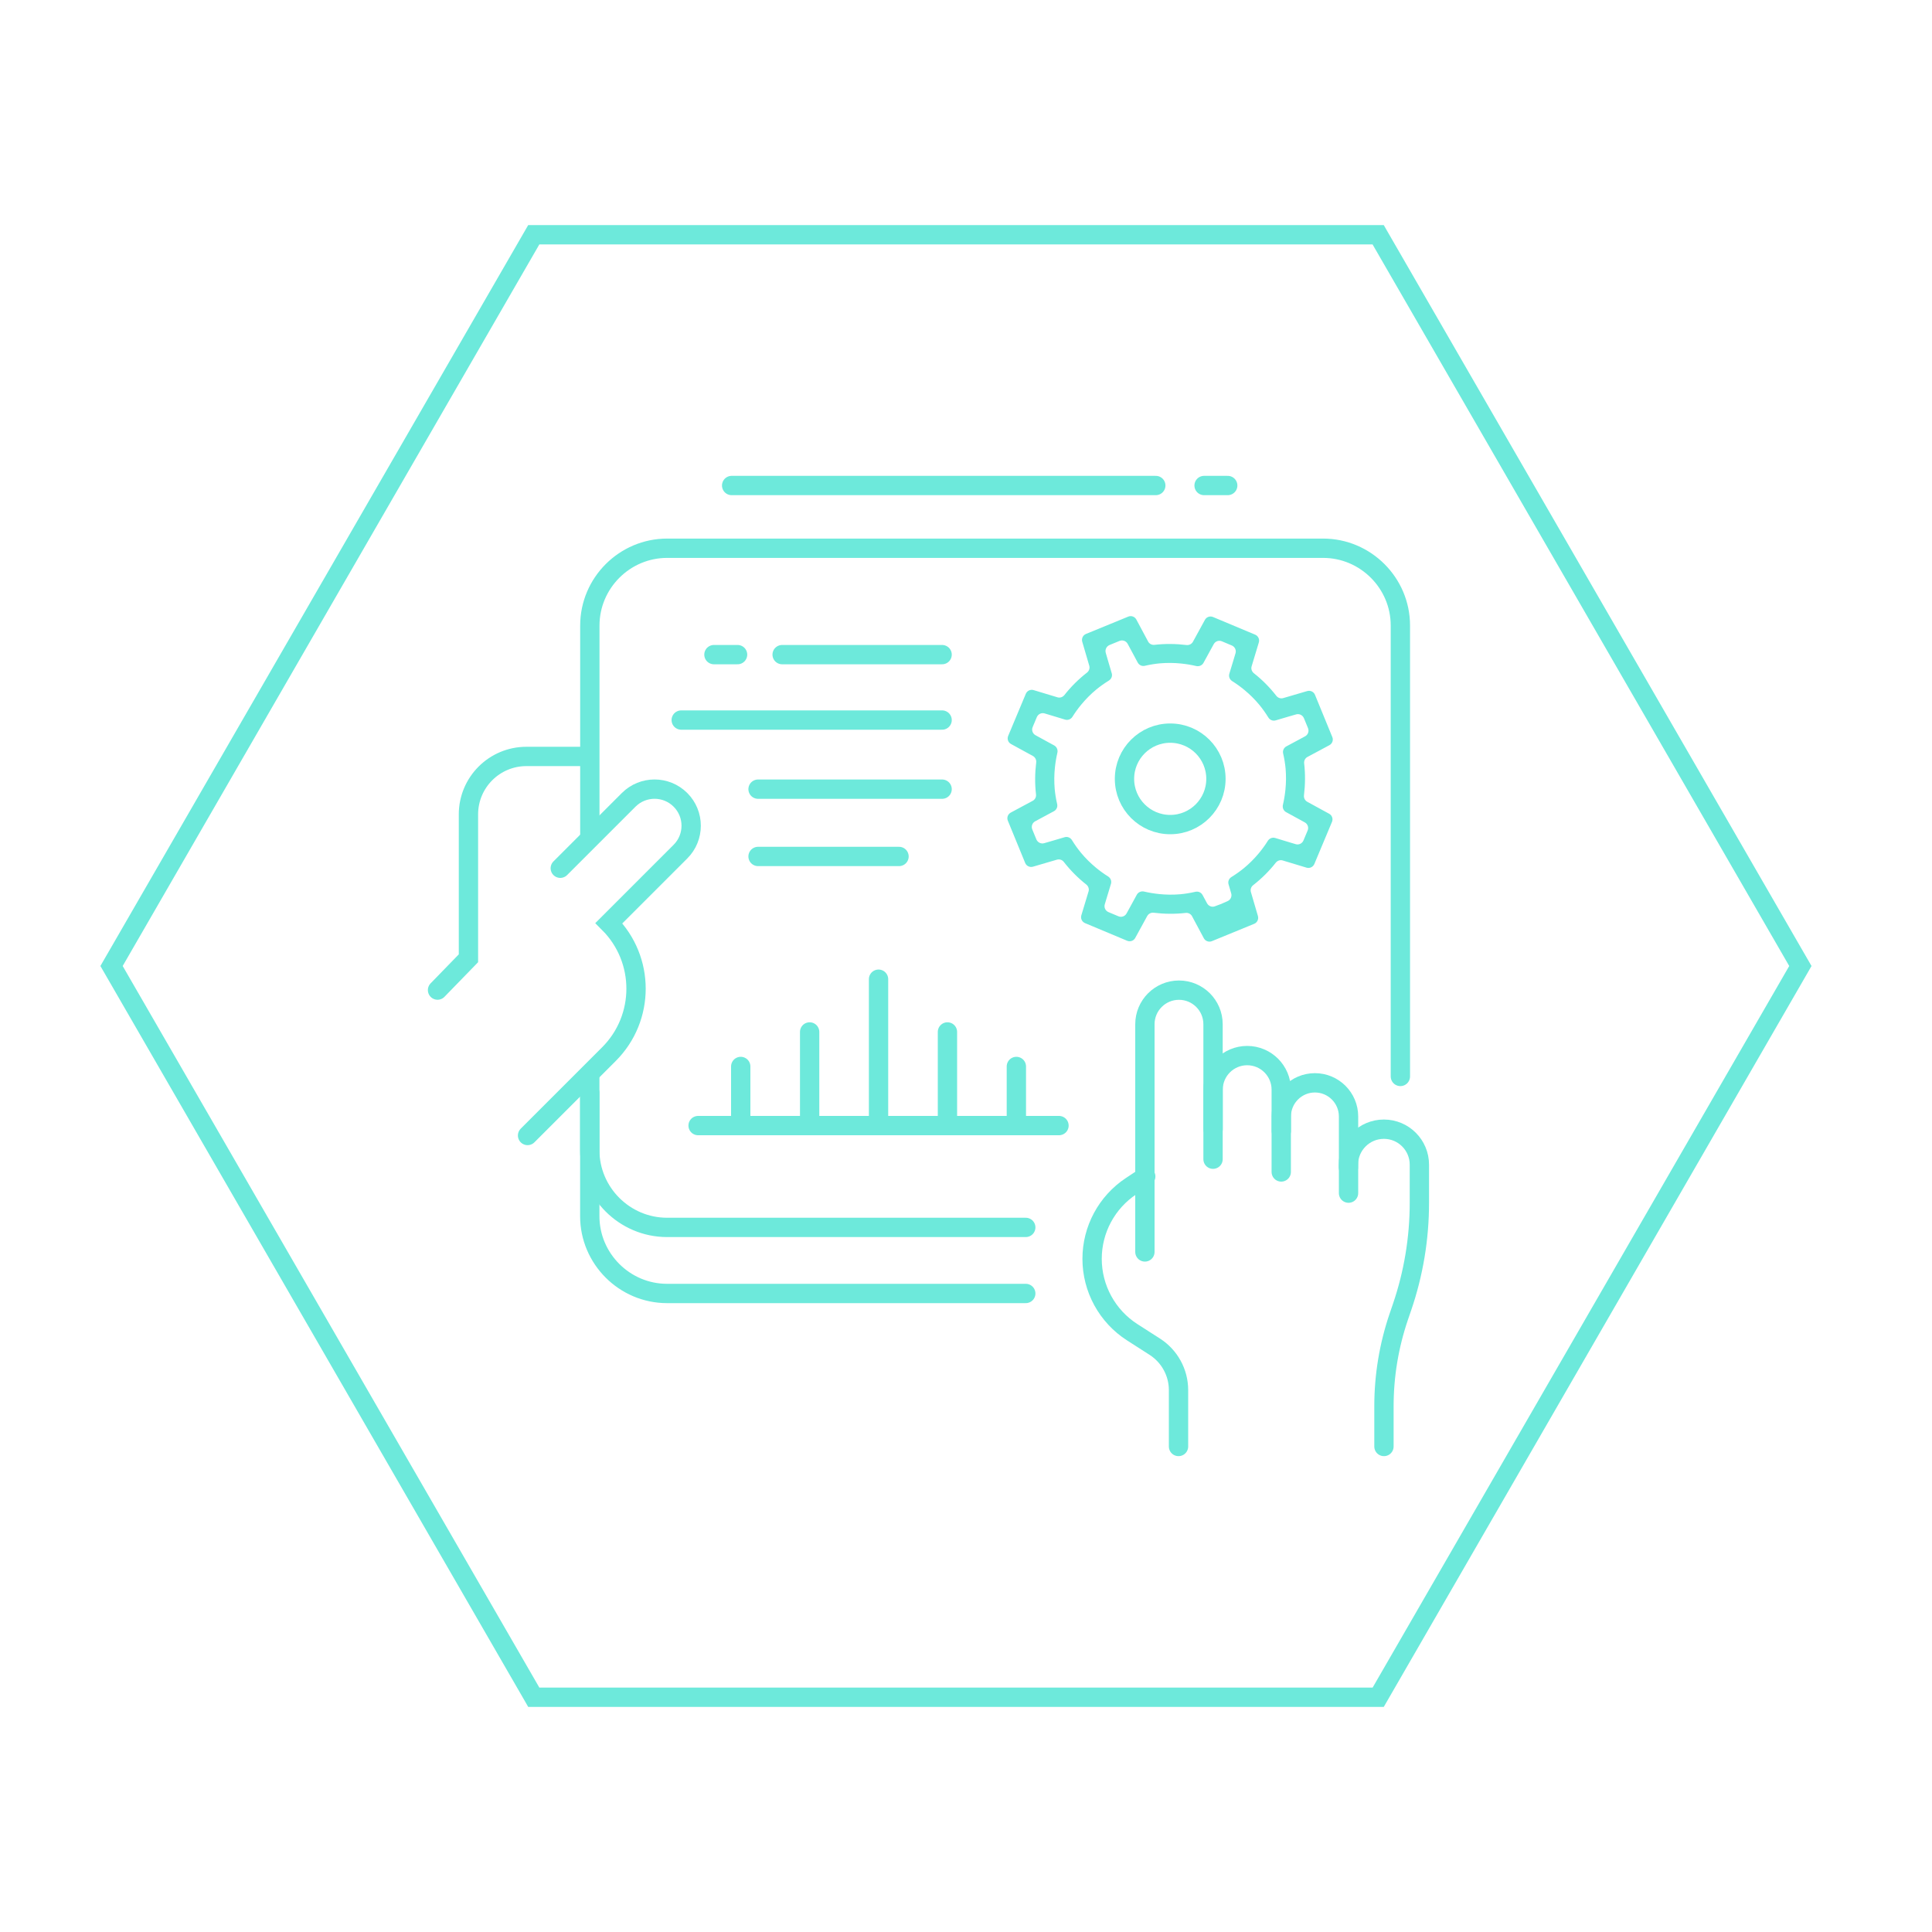 <?xml version="1.0" encoding="UTF-8"?> <!-- Generator: Adobe Illustrator 25.2.1, SVG Export Plug-In . SVG Version: 6.00 Build 0) --> <svg xmlns="http://www.w3.org/2000/svg" xmlns:xlink="http://www.w3.org/1999/xlink" id="Слой_1" x="0px" y="0px" viewBox="0 0 300 300" style="enable-background:new 0 0 300 300;" xml:space="preserve"> <style type="text/css"> .st0{fill:#6DE9DB;} .st1{fill:none;stroke:#6DE9DB;stroke-width:3;stroke-miterlimit:10;} .st2{fill:none;stroke:#6DE9DB;stroke-width:3;stroke-linecap:round;stroke-miterlimit:10;} </style> <g> <path class="st0" d="M214.87,265.05H82.02l-0.43-0.75L15.59,150L82.02,34.95h132.85l0.43,0.75L281.29,150l-0.43,0.75L214.87,265.05 z M83.75,262.05h129.39L277.83,150L213.13,37.95H83.75L19.05,150L83.75,262.05z"></path> </g> <rect x="-181.1" y="46.02" class="st1" width="100.41" height="127.15"></rect> <path class="st1" d="M-196.01,61.37c0-8.48,6.87-15.35,15.35-15.35"></path> <line class="st1" x1="-196.01" y1="61.37" x2="-196.01" y2="188.52"></line> <path class="st1" d="M-80.69,173.18c0,0-9.65,15.56,0,30.69h-99.97c-8.48,0-15.35-6.87-15.35-15.35c0-8.48,6.87-15.35,15.35-15.35"></path> <line class="st2" x1="-125.85" y1="181.95" x2="-84.87" y2="181.95"></line> <line class="st2" x1="-176.28" y1="192.91" x2="-84.87" y2="192.91"></line> <path class="st2" d="M-155.82,81.81l-3.81,3.81l2.55,3.93c0.83,1.28,1.92,2.37,3.19,3.2l4.84,3.18l21.53,21.53l-1.2,1.2 c-1.17,1.17-1.17,3.07,0,4.24l19.76,19.76c1.17,1.17,3.07,1.17,4.24,0l5.22-5.22c1.17-1.17,1.17-3.07,0-4.24l-19.76-19.76 c-1.17-1.17-3.07-1.17-4.24,0l-0.7,0.7l-21.32-21.32l-2.91-4.72c-0.78-1.27-1.81-2.36-3.03-3.22L-155.82,81.81z"></path> <path class="st2" d="M-132.31,106.02l8.05-8.05c0,0-3.6-9.53,1.91-15.04c5.51-5.51,13.13-4.09,13.13-4.09l-7.98,7.98l-0.07,3.88 l2.47,2.47"></path> <path class="st2" d="M-127.54,110.8l8.05-8.05c0,0,9.53,3.6,15.04-1.91c5.51-5.51,4.09-13.13,4.09-13.13l-7.98,7.98l-3.88,0.07 l-2.47-2.47"></path> <path class="st2" d="M-131.07,114.27l-8.05,8.05c0,0,3.6,9.53-1.91,15.04c-5.51,5.51-13.13,4.09-13.13,4.09l7.98-7.98l0.07-3.88 l-2.47-2.47"></path> <path class="st2" d="M-135.84,109.49l-8.05,8.05c0,0-9.53-3.6-15.04,1.91s-4.09,13.13-4.09,13.13l7.98-7.98l3.88-0.07l2.47,2.47"></path> <g> <g> <path class="st0" d="M-288.69,136.15h-103.41V6h103.41V136.15z M-389.09,133.15h97.41V9h-97.41V133.15z"></path> </g> <g> <path class="st0" d="M-404,22.85h-3C-407,13.56-399.44,6-390.16,6v3C-397.79,9-404,15.21-404,22.85z"></path> </g> <g> <rect x="-407" y="22.85" class="st0" width="3" height="127.15"></rect> </g> <g> <path class="st0" d="M-287.45,166.85h-102.7c-9.29,0-16.85-7.56-16.85-16.85s7.56-16.85,16.85-16.85v3 c-7.63,0-13.85,6.21-13.85,13.85s6.21,13.85,13.85,13.85h97.37c-7.79-14.96,0.93-29.35,1.32-29.98l2.55,1.58l-1.27-0.79l1.28,0.79 c-0.09,0.15-9.02,14.96-0.01,29.1L-287.45,166.85z"></path> </g> <g> <path class="st0" d="M-294.36,144.92h-40.98c-0.83,0-1.5-0.67-1.5-1.5s0.67-1.5,1.5-1.5h40.98c0.83,0,1.5,0.67,1.5,1.5 S-293.54,144.92-294.36,144.92z"></path> </g> <g> <path class="st0" d="M-294.36,155.88h-91.41c-0.83,0-1.5-0.67-1.5-1.5s0.67-1.5,1.5-1.5h91.41c0.83,0,1.5,0.67,1.5,1.5 S-293.54,155.88-294.36,155.88z"></path> </g> <g> <path class="st0" d="M-316.33,106.51c-1.2,0-2.33-0.47-3.18-1.32l-19.76-19.76c-0.85-0.85-1.32-1.98-1.32-3.18 s0.47-2.33,1.32-3.18l0.14-0.14l-20.36-20.36l-4.71-3.09c-1.46-0.96-2.68-2.18-3.63-3.64l-3.21-4.95l5.56-5.56l5.4,3.81 c1.39,0.98,2.55,2.21,3.44,3.65l2.82,4.57l20.15,20.15c0.79-0.63,1.77-0.98,2.8-0.98c1.2,0,2.33,0.47,3.18,1.32l19.76,19.76 c1.75,1.75,1.75,4.61,0,6.36l-5.22,5.22C-313.99,106.04-315.12,106.51-316.33,106.51z M-367.21,47.3l1.89,2.91 c0.72,1.11,1.65,2.04,2.76,2.77l5.08,3.37l22.59,22.59l-2.26,2.26c-0.28,0.28-0.44,0.66-0.44,1.06c0,0.4,0.16,0.78,0.44,1.06 l19.76,19.76c0.57,0.57,1.56,0.57,2.12,0l5.22-5.22c0.58-0.58,0.58-1.54,0-2.12l-19.76-19.76c-0.57-0.57-1.55-0.57-2.12,0 l-1.76,1.76l-22.59-22.65l-2.91-4.72c-0.68-1.1-1.56-2.03-2.61-2.78l-3.34-2.35L-367.21,47.3z"></path> </g> <g> <path class="st0" d="M-341.81,68.99c-0.38,0-0.77-0.15-1.06-0.44c-0.59-0.59-0.59-1.54,0-2.12l7.4-7.4 c-0.81-2.71-2.55-10.58,2.56-15.69c5.99-5.99,14.12-4.57,14.46-4.51l2.8,0.52l-9.57,9.56l-0.05,2.64l2.02,2.02 c0.59,0.59,0.59,1.54,0,2.12c-0.59,0.59-1.54,0.59-2.12,0l-2.92-2.92l0.09-5.12l5.95-5.95c-2.44,0.2-5.81,1.02-8.55,3.76 c-4.77,4.77-1.6,13.36-1.56,13.44l0.34,0.91l-8.73,8.73C-341.04,68.85-341.42,68.99-341.81,68.99z"></path> </g> <g> <path class="st0" d="M-337.04,73.78c-0.38,0-0.77-0.15-1.06-0.44c-0.59-0.59-0.59-1.54,0-2.12l8.73-8.73l0.91,0.34 c0.08,0.03,8.7,3.18,13.44-1.56c2.76-2.76,3.58-6.13,3.77-8.56l-5.96,5.96l-5.12,0.09l-2.92-2.92c-0.59-0.59-0.59-1.54,0-2.12 c0.59-0.59,1.54-0.59,2.12,0l2.02,2.02l2.64-0.05l9.57-9.56l0.52,2.8c0.06,0.34,1.49,8.47-4.51,14.46 c-5.11,5.11-12.98,3.37-15.69,2.56l-7.4,7.4C-336.27,73.63-336.66,73.78-337.04,73.78z"></path> </g> <g> <path class="st0" d="M-361.37,104.59c-1.46,0-2.43-0.17-2.55-0.19l-2.8-0.52l9.56-9.57l0.05-2.64l-2.02-2.02 c-0.59-0.59-0.59-1.54,0-2.12s1.54-0.59,2.12,0l2.92,2.92l-0.09,5.13l-5.95,5.95c2.44-0.2,5.81-1.02,8.55-3.76 c4.74-4.74,1.59-13.36,1.56-13.45l-0.34-0.9l8.73-8.73c0.59-0.59,1.54-0.59,2.12,0s0.59,1.54,0,2.12l-7.4,7.4 c0.81,2.71,2.55,10.58-2.56,15.69C-353.46,103.9-358.42,104.59-361.37,104.59z"></path> </g> <g> <path class="st0" d="M-373.46,97.12l-0.52-2.8c-0.06-0.34-1.49-8.47,4.51-14.46c5.11-5.11,12.98-3.37,15.69-2.56l7.4-7.39 c0.59-0.59,1.54-0.59,2.12,0c0.59,0.59,0.59,1.54,0,2.12l-8.73,8.73l-0.91-0.34c-0.08-0.03-8.7-3.18-13.44,1.56 c-2.74,2.74-3.56,6.11-3.76,8.55l5.95-5.95l5.12-0.09l2.92,2.92c0.59,0.59,0.59,1.54,0,2.12s-1.54,0.59-2.12,0l-2.02-2.02 l-2.64,0.05L-373.46,97.12z"></path> </g> </g> <g> <path class="st0" d="M-306.25,299.3h-54.02c-5.39,0-9.78-4.39-9.78-9.78c0-5.39,4.39-9.78,9.78-9.78h54.02 c5.39,0,9.78,4.39,9.78,9.78C-296.47,294.91-300.86,299.3-306.25,299.3z M-360.28,282.74c-3.74,0-6.78,3.04-6.78,6.78 c0,3.74,3.04,6.78,6.78,6.78h54.02c3.74,0,6.78-3.04,6.78-6.78c0-3.74-3.04-6.78-6.78-6.78H-360.28z"></path> </g> <g> <path class="st0" d="M-356.74,282.17c-0.67-0.84-16.46-20.66-16.99-30.6c-0.16-3.03,0.62-5.06,2.33-6.03 c2.98-1.69,7.34,0.96,8.22,1.53c0.45,0.21,0.94,0.44,1.46,0.69c4.36,2.11,10.33,5,16.17,0.3c7.61-6.1,11.1-5.53,11.73-5.36 l-0.82,2.89c0.01,0-0.01,0-0.05,0c-0.39,0-3.15,0.12-8.99,4.81c-7.33,5.88-14.86,2.24-19.36,0.06c-0.53-0.26-1.03-0.5-1.5-0.71 l-0.22-0.12c-1.44-0.96-4.08-2.1-5.18-1.48c-0.61,0.35-0.91,1.54-0.81,3.26c0.48,8.99,16.17,28.68,16.33,28.88L-356.74,282.17z"></path> </g> <g> <path class="st0" d="M-312.45,282.17l-2.34-1.88c0.16-0.2,15.85-19.9,16.33-28.88c0.09-1.73-0.21-2.92-0.81-3.26 c-1.1-0.62-3.74,0.52-5.18,1.48l-0.22,0.12c-0.46,0.21-0.96,0.45-1.5,0.71c-4.5,2.18-12.03,5.82-19.36-0.06 c-6.39-5.13-9.1-4.79-9.12-4.79l-0.73-2.91c0.63-0.17,4.12-0.75,11.73,5.36c5.85,4.69,11.81,1.81,16.17-0.3 c0.52-0.25,1-0.48,1.46-0.69c0.88-0.57,5.24-3.22,8.22-1.53c1.71,0.97,2.49,3,2.33,6.03 C-295.99,261.52-311.78,281.33-312.45,282.17z"></path> </g> <g> <path class="st0" d="M-344.33,282.74c-0.83,0-1.5-0.67-1.5-1.5V266.5c0-0.83,0.67-1.5,1.5-1.5s1.5,0.67,1.5,1.5v14.73 C-342.83,282.06-343.5,282.74-344.33,282.74z"></path> </g> <g> <path class="st0" d="M-323.02,282.74c-0.83,0-1.5-0.67-1.5-1.5V266.5c0-0.83,0.67-1.5,1.5-1.5s1.5,0.67,1.5,1.5v14.73 C-321.52,282.06-322.19,282.74-323.02,282.74z"></path> </g> <g> <path class="st0" d="M-372.25,310.88c-0.29,0-0.59-0.09-0.85-0.27c-0.68-0.47-0.85-1.41-0.38-2.09c3.68-5.31,9.19-12.1,9.24-12.17 c0.52-0.64,1.47-0.74,2.11-0.22c0.64,0.52,0.74,1.47,0.22,2.11c-0.05,0.07-5.49,6.77-9.1,11.99 C-371.31,310.65-371.77,310.88-372.25,310.88z"></path> </g> <g> <path class="st0" d="M-336.38,397.75c-17.91,0-31.92-5.42-40.53-15.7c-8.65-10.32-12.12-24.26-10.06-40.31 c1.55-12.04,5.58-20.91,5.75-21.28c0.35-0.75,1.24-1.08,1.99-0.74c0.75,0.35,1.08,1.24,0.74,1.99 c-0.16,0.35-15.73,35.01,3.88,58.41c19.6,23.39,62.11,11.64,62.53,11.52c0.8-0.23,1.63,0.23,1.85,1.03 c0.23,0.8-0.23,1.63-1.03,1.85c-0.45,0.13-11.26,3.16-24.78,3.22C-336.15,397.75-336.26,397.75-336.38,397.75z"></path> </g> <g> <path class="st0" d="M-333.27,381.18c-0.83,0-1.5-0.67-1.5-1.5v-69.32c0-0.83,0.67-1.5,1.5-1.5s1.5,0.67,1.5,1.5v69.32 C-331.77,380.51-332.44,381.18-333.27,381.18z"></path> </g> <g> <path class="st0" d="M-335.15,376.38c-6.07,0-10.82-1.71-14.13-5.09c-4.77-4.88-4.69-11.41-4.68-11.69 c0.02-0.83,0.71-1.45,1.53-1.47c0.83,0.02,1.48,0.7,1.47,1.53l0,0c0,0.06-0.04,5.59,3.85,9.55c2.72,2.77,6.75,4.17,11.96,4.17 c5.63,0,10.82-1.86,13.88-4.97c2.17-2.2,3.23-4.97,3.18-8.23c-0.15-8.44-8.39-12.77-16.49-13.31 c-12.66-0.85-19.88-6.87-19.33-16.12c0.57-9.6,10.19-15.54,18.77-15.54c8.47,0,18.97,4.26,20.69,16.25 c0.12,0.82-0.45,1.58-1.27,1.7c-0.82,0.11-1.58-0.45-1.7-1.27c-0.94-6.61-6.09-13.68-17.72-13.68c-7.22,0-15.3,4.86-15.77,12.71 c-0.21,3.55,0.97,11.91,16.53,12.95c9.47,0.63,19.11,5.9,19.29,16.25c0.07,4.03-1.32,7.62-4.04,10.38 C-322.74,374.19-328.73,376.38-335.15,376.38z"></path> </g> <g> <path class="st0" d="M-240.17,397.75h-55.88c-4.69,0-8.5-3.81-8.5-8.5v-73.58c0-4.69,3.81-8.5,8.5-8.5h55.88 c4.69,0,8.5,3.81,8.5,8.5v73.58C-231.67,393.94-235.48,397.75-240.17,397.75z M-296.05,310.17c-3.03,0-5.5,2.47-5.5,5.5v73.58 c0,3.03,2.47,5.5,5.5,5.5h55.88c3.03,0,5.5-2.47,5.5-5.5v-73.58c0-3.03-2.47-5.5-5.5-5.5H-296.05z"></path> </g> <g> <path class="st0" d="M-250.44,340.1h-35.34c-3.03,0-5.5-2.47-5.5-5.5v-8.23c0-3.03,2.47-5.5,5.5-5.5h35.34c3.03,0,5.5,2.47,5.5,5.5 v8.23C-244.94,337.63-247.41,340.1-250.44,340.1z M-285.78,323.87c-1.38,0-2.5,1.12-2.5,2.5v8.23c0,1.38,1.12,2.5,2.5,2.5h35.34 c1.38,0,2.5-1.12,2.5-2.5v-8.23c0-1.38-1.12-2.5-2.5-2.5H-285.78z"></path> </g> <g> <g> <path class="st0" d="M-282.3,352.67h-9.46c-0.83,0-1.5-0.67-1.5-1.5s0.67-1.5,1.5-1.5h9.46c0.83,0,1.5,0.67,1.5,1.5 S-281.47,352.67-282.3,352.67z"></path> </g> <g> <path class="st0" d="M-263.38,352.67h-9.46c-0.83,0-1.5-0.67-1.5-1.5s0.67-1.5,1.5-1.5h9.46c0.83,0,1.5,0.67,1.5,1.5 S-262.55,352.67-263.38,352.67z"></path> </g> <g> <path class="st0" d="M-244.47,352.67h-9.46c-0.83,0-1.5-0.67-1.5-1.5s0.67-1.5,1.5-1.5h9.46c0.83,0,1.5,0.67,1.5,1.5 S-243.64,352.67-244.47,352.67z"></path> </g> <g> <path class="st0" d="M-282.3,363.4h-9.46c-0.83,0-1.5-0.67-1.5-1.5s0.67-1.5,1.5-1.5h9.46c0.83,0,1.5,0.67,1.5,1.5 S-281.47,363.4-282.3,363.4z"></path> </g> <g> <path class="st0" d="M-263.38,363.4h-9.46c-0.83,0-1.5-0.67-1.5-1.5s0.67-1.5,1.5-1.5h9.46c0.83,0,1.5,0.67,1.5,1.5 S-262.55,363.4-263.38,363.4z"></path> </g> <g> <path class="st0" d="M-244.47,363.4h-9.46c-0.83,0-1.5-0.67-1.5-1.5s0.67-1.5,1.5-1.5h9.46c0.83,0,1.5,0.67,1.5,1.5 S-243.64,363.4-244.47,363.4z"></path> </g> <g> <path class="st0" d="M-282.3,374.13h-9.46c-0.83,0-1.5-0.67-1.5-1.5s0.67-1.5,1.5-1.5h9.46c0.83,0,1.5,0.67,1.5,1.5 S-281.47,374.13-282.3,374.13z"></path> </g> <g> <path class="st0" d="M-263.38,374.13h-9.46c-0.83,0-1.5-0.67-1.5-1.5s0.67-1.5,1.5-1.5h9.46c0.83,0,1.5,0.67,1.5,1.5 S-262.55,374.13-263.38,374.13z"></path> </g> <g> <path class="st0" d="M-244.47,374.13h-9.46c-0.83,0-1.5-0.67-1.5-1.5s0.67-1.5,1.5-1.5h9.46c0.83,0,1.5,0.67,1.5,1.5 S-243.64,374.13-244.47,374.13z"></path> </g> <g> <path class="st0" d="M-282.3,384.85h-9.46c-0.83,0-1.5-0.67-1.5-1.5s0.67-1.5,1.5-1.5h9.46c0.83,0,1.5,0.67,1.5,1.5 S-281.47,384.85-282.3,384.85z"></path> </g> <g> <path class="st0" d="M-263.38,384.85h-9.46c-0.83,0-1.5-0.67-1.5-1.5s0.67-1.5,1.5-1.5h9.46c0.83,0,1.5,0.67,1.5,1.5 S-262.55,384.85-263.38,384.85z"></path> </g> <g> <path class="st0" d="M-244.47,384.85h-9.46c-0.83,0-1.5-0.67-1.5-1.5s0.67-1.5,1.5-1.5h9.46c0.83,0,1.5,0.67,1.5,1.5 S-243.64,384.85-244.47,384.85z"></path> </g> </g> <g> <path class="st1" d="M-72.8-65.23h-128.85c-6.6,0-12-5.4-12-12v-82.92c0-6.6,5.4-12,12-12H-72.8c6.6,0,12,5.4,12,12v82.92 C-60.8-70.63-66.2-65.23-72.8-65.23z"></path> <path class="st1" d="M-77.34-75.2H-197.1c-3.3,0-6-2.7-6-6v-74.96c0-3.3,2.7-6,6-6h119.76c3.3,0,6,2.7,6,6v74.96 C-71.34-77.9-74.04-75.2-77.34-75.2z"></path> <path class="st1" d="M-73.23-44.9h-130.24c-9.57,0-17.33-7.76-17.33-17.33v0c0-1.66,1.34-3,3-3H-58.9c1.66,0,3,1.34,3,3v0 C-55.9-52.66-63.66-44.9-73.23-44.9z"></path> <path class="st1" d="M-117.27-55.06h-41.79c-5.61,0-10.16-4.55-10.16-10.16v0h62.12v0C-107.1-59.61-111.65-55.06-117.27-55.06z"></path> <path class="st1" d="M-128.8-90.62l-6.49,3.23c-0.27,0.13-0.58,0.14-0.85,0.02l-8.23-3.64c-11.22-4.97-18.45-16.08-18.45-28.35 v-22.52c0-1.4,1.4-2.37,2.71-1.87l9.74,3.69c0.47,0.18,0.99,0.17,1.46-0.01l11-4.43c0.45-0.18,0.95-0.19,1.41-0.03l10.85,4.49 c0.48,0.17,1,0.15,1.47-0.06l9.76-3.44c1.32-0.59,2.81,0.38,2.81,1.83v23.33C-111.62-106.61-118.27-95.87-128.8-90.62z"></path> </g> <g> <path class="st0" d="M190.27-147.9c-1.67,0-3.03-1.36-3.03-3.03v-17.92c0-1.37,0.94-2.57,2.3-2.93c7.06-1.89,11.6-8.56,10.79-15.86 c-0.74-6.65-6.1-12.07-12.73-12.88c-3.26-0.4-6.46,0.25-9.25,1.89c-1.23,0.72-2.76,0.54-3.73-0.43l-13.17-13.18 c-0.97-0.97-1.16-2.45-0.46-3.68c1.57-2.78,2.17-5.95,1.75-9.17c-0.87-6.56-6.28-11.86-12.86-12.59 c-7.3-0.81-13.97,3.72-15.86,10.79c-0.36,1.35-1.57,2.3-2.93,2.3h-18.21c-1.37,0-2.57-0.94-2.93-2.3 c-1.89-7.07-8.58-11.61-15.87-10.79c-6.62,0.74-12.03,6.08-12.86,12.68c-0.41,3.25,0.23,6.44,1.84,9.23 c0.7,1.22,0.52,2.74-0.44,3.71l-12.99,12.99c-0.97,0.97-2.5,1.15-3.73,0.43c-2.79-1.64-5.99-2.29-9.25-1.89 c-6.64,0.81-11.99,6.23-12.73,12.88c-0.81,7.3,3.72,13.97,10.79,15.86c1.35,0.36,2.3,1.57,2.3,2.93v18.51 c0,1.37-0.94,2.57-2.3,2.93c-7.07,1.89-11.6,8.56-10.79,15.87c0.74,6.6,6.06,12.01,12.64,12.86c3.24,0.42,6.41-0.2,9.2-1.8 c1.22-0.7,2.74-0.51,3.7,0.45l13.17,13.17c0.96,0.97,1.15,2.49,0.44,3.71c-1.61,2.79-2.25,5.98-1.84,9.23 c0.83,6.6,6.24,11.94,12.86,12.68c4.17,0.47,8.36-0.86,11.47-3.64c2.74-2.45,4.45-5.83,4.82-9.44h20.73c1.37,0,2.57,0.94,2.93,2.3 c1.74,6.52,7.55,10.88,14.17,10.88c0.56,0,1.12-0.03,1.69-0.09c6.59-0.74,12-6.03,12.86-12.59c0.42-3.21-0.18-6.38-1.75-9.17 c-0.69-1.23-0.51-2.71,0.46-3.68l13.28-13.28c1.01-1.01,2.52-1.24,3.67-0.57c2.22,1.29,4.76,1.97,7.35,1.97 c5.94,0,11.25-3.54,13.54-9.02c2.53-6.05,0.75-12.99-4.75-18.58C193.43-147.26,191.88-147.9,190.27-147.9z M196.52-128.72 c-1.82,4.36-6.05,7.17-10.78,7.17c-2.05,0-4.08-0.54-5.84-1.57c-2.33-1.35-5.33-0.92-7.3,1.04l-13.28,13.28 c-1.9,1.9-2.3,4.89-0.96,7.27c1.25,2.21,1.73,4.74,1.39,7.3c-0.69,5.21-4.99,9.42-10.22,10.01c-5.82,0.65-11.13-2.96-12.63-8.58 c-0.71-2.66-3.11-4.52-5.83-4.52h-23.65v1.5c0,3.32-1.42,6.49-3.9,8.71c-2.51,2.24-5.75,3.27-9.14,2.89 c-5.26-0.59-9.56-4.83-10.22-10.07c-0.33-2.59,0.18-5.14,1.46-7.36c1.38-2.39,1-5.41-0.92-7.33l-13.17-13.17 c-1.15-1.15-2.69-1.75-4.25-1.75c-1.04,0-2.1,0.27-3.05,0.81c-2.22,1.27-4.75,1.76-7.33,1.43c-5.23-0.67-9.46-4.97-10.04-10.22 c-0.65-5.82,2.96-11.13,8.58-12.64c2.66-0.71,4.52-3.11,4.52-5.83v-18.51c0-2.72-1.86-5.12-4.52-5.83 c-5.62-1.5-9.23-6.81-8.58-12.63c0.59-5.28,4.84-9.59,10.12-10.24c2.6-0.32,5.15,0.2,7.37,1.5c2.4,1.41,5.43,1.04,7.37-0.9 l12.99-12.99c1.92-1.92,2.3-4.94,0.92-7.33c-1.28-2.22-1.79-4.76-1.46-7.36c0.66-5.25,4.96-9.48,10.22-10.07 c5.82-0.66,11.14,2.95,12.64,8.58c0.71,2.66,3.11,4.52,5.83,4.52h18.21c2.72,0,5.12-1.86,5.83-4.52c1.5-5.62,6.8-9.22,12.63-8.58 c5.23,0.58,9.53,4.79,10.22,10.01c0.34,2.56-0.14,5.09-1.39,7.3c-1.34,2.38-0.95,5.37,0.96,7.27l13.17,13.18 c1.94,1.94,4.97,2.31,7.37,0.9c2.22-1.3,4.77-1.82,7.37-1.5c5.27,0.65,9.53,4.95,10.12,10.24c0.65,5.82-2.96,11.13-8.58,12.63 c-2.66,0.71-4.52,3.11-4.52,5.83v17.92c0,3.33,2.71,6.03,6.03,6.03c0.81,0,1.58,0.31,2.12,0.86 C197.09-139.27,198.59-133.69,196.52-128.72z"></path> <path class="st0" d="M122.09-202.39c-23.67,0-42.93,19.26-42.93,42.93s19.26,42.93,42.93,42.93s42.93-19.26,42.93-42.93 S145.77-202.39,122.09-202.39z M122.09-119.53c-22.02,0-39.93-17.91-39.93-39.93s17.91-39.93,39.93-39.93s39.93,17.91,39.93,39.93 S144.11-119.53,122.09-119.53z"></path> <path class="st0" d="M143.37-183.38h-25.84c-1.62-2.37-4.34-3.92-7.42-3.92s-5.8,1.56-7.42,3.92h-1.85c-2.8,0-5.08,2.28-5.08,5.08 c0,2.8,2.28,5.08,5.08,5.08h1.85c1.62,2.37,4.34,3.92,7.42,3.92s5.8-1.56,7.42-3.92h25.84c2.8,0,5.08-2.28,5.08-5.08 C148.44-181.1,146.16-183.38,143.37-183.38z M100.82-176.23c-1.14,0-2.08-0.93-2.08-2.08s0.93-2.08,2.08-2.08h0.53 c-0.16,0.67-0.25,1.36-0.25,2.08c0,0.72,0.09,1.41,0.25,2.08H100.82z M110.1-172.3c-1.17,0-2.26-0.34-3.18-0.92 c-1.11-0.7-1.98-1.75-2.44-3c-0.24-0.65-0.38-1.35-0.38-2.08c0-0.73,0.14-1.43,0.38-2.08c0.46-1.25,1.33-2.3,2.44-3 c0.92-0.58,2.01-0.92,3.18-0.92s2.26,0.34,3.18,0.92c1.11,0.7,1.98,1.75,2.44,3c0.24,0.65,0.38,1.35,0.38,2.08 c0,0.73-0.14,1.43-0.38,2.08c-0.46,1.25-1.33,2.3-2.44,3C112.36-172.65,111.27-172.3,110.1-172.3z M143.37-176.23h-24.52 c0.16-0.67,0.25-1.36,0.25-2.08c0-0.72-0.09-1.41-0.25-2.08h24.52c1.14,0,2.08,0.93,2.08,2.08S144.51-176.23,143.37-176.23z"></path> <path class="st0" d="M143.37-164.53h-13.85c-1.62-2.37-4.34-3.92-7.42-3.92s-5.8,1.56-7.42,3.92h-13.85c-2.8,0-5.08,2.28-5.08,5.08 c0,2.8,2.28,5.08,5.08,5.08h13.85c1.62,2.37,4.34,3.92,7.42,3.92s5.8-1.56,7.42-3.92h13.85c2.8,0,5.08-2.28,5.08-5.08 C148.44-162.26,146.16-164.53,143.37-164.53z M100.82-157.38c-1.14,0-2.08-0.93-2.08-2.08s0.93-2.08,2.08-2.08h12.52 c-0.16,0.67-0.25,1.36-0.25,2.08c0,0.72,0.09,1.41,0.25,2.08H100.82z M122.09-153.46c-1.17,0-2.26-0.34-3.18-0.92 c-1.11-0.7-1.98-1.75-2.44-3c-0.24-0.65-0.38-1.35-0.38-2.08c0-0.73,0.14-1.43,0.38-2.08c0.46-1.25,1.33-2.3,2.44-3 c0.92-0.58,2.01-0.92,3.18-0.92s2.26,0.34,3.18,0.92c1.11,0.7,1.98,1.75,2.44,3c0.24,0.65,0.38,1.35,0.38,2.08 c0,0.73-0.14,1.43-0.38,2.08c-0.46,1.25-1.33,2.3-2.44,3C124.35-153.8,123.26-153.46,122.09-153.46z M143.37-157.38h-12.52 c0.16-0.67,0.25-1.36,0.25-2.08c0-0.72-0.09-1.41-0.25-2.08h12.52c1.14,0,2.08,0.93,2.08,2.08S144.51-157.38,143.37-157.38z"></path> <path class="st0" d="M143.37-145.69h-1.78c-1.62-2.37-4.34-3.92-7.42-3.92s-5.8,1.56-7.42,3.92h-25.92c-2.8,0-5.08,2.28-5.08,5.08 c0,2.8,2.28,5.08,5.08,5.08h25.92c1.62,2.37,4.34,3.92,7.42,3.92s5.8-1.56,7.42-3.92h1.78c2.8,0,5.08-2.28,5.08-5.08 C148.44-143.41,146.16-145.69,143.37-145.69z M100.82-138.54c-1.14,0-2.08-0.93-2.08-2.08s0.93-2.08,2.08-2.08h24.59 c-0.16,0.67-0.25,1.36-0.25,2.08c0,0.72,0.09,1.41,0.25,2.08H100.82z M134.16-134.62c-1.17,0-2.26-0.34-3.18-0.92 c-1.11-0.7-1.98-1.75-2.44-3c-0.24-0.65-0.38-1.35-0.38-2.08c0-0.73,0.14-1.43,0.38-2.08c0.46-1.25,1.33-2.3,2.44-3 c0.92-0.58,2.01-0.92,3.18-0.92s2.26,0.34,3.18,0.92c1.11,0.7,1.98,1.75,2.44,3c0.24,0.65,0.38,1.35,0.38,2.08 c0,0.73-0.14,1.43-0.38,2.08c-0.46,1.25-1.33,2.3-2.44,3C136.42-134.96,135.33-134.62,134.16-134.62z M143.37-138.54h-0.46 c0.16-0.67,0.25-1.36,0.25-2.08c0-0.72-0.09-1.41-0.25-2.08h0.46c1.14,0,2.08,0.93,2.08,2.08S144.51-138.54,143.37-138.54z"></path> </g> <path class="st0" d="M575.14-241.97c0-31.4-25.55-56.95-56.95-56.95c-31.4,0-56.95,25.55-56.95,56.95c0,12.18,3.86,23.48,10.4,32.75 c-6.54,9.27-10.4,20.56-10.4,32.75c0,31.4,25.55,56.95,56.95,56.95c31.4,0,56.95-25.55,56.95-56.95c0-12.18-3.86-23.48-10.4-32.75 C571.28-218.5,575.14-229.79,575.14-241.97z M464.24-241.97c0-29.75,24.2-53.95,53.95-53.95c29.75,0,53.95,24.2,53.95,53.95 c0,11.19-3.43,21.6-9.29,30.23c-10.44-13.19-26.57-21.68-44.66-21.68c-18.09,0-34.22,8.49-44.66,21.68 C467.67-220.38,464.24-230.78,464.24-241.97z M475.36-209.23c2.9-3.79,6.29-7.18,10.08-10.08v20.16 C481.65-202.05,478.26-205.44,475.36-209.23z M488.44-221.45c2.9-1.93,6-3.58,9.25-4.92v34.29c-3.26-1.34-6.35-2.99-9.25-4.92 V-221.45z M500.69-227.5c3.07-1.06,6.26-1.85,9.55-2.34v41.22c-3.29-0.49-6.48-1.28-9.55-2.34V-227.5z M513.24-230.19 c1.63-0.15,3.28-0.24,4.95-0.24c1.67,0,3.32,0.09,4.95,0.24v41.93c-1.63,0.15-3.28,0.24-4.95,0.24c-1.67,0-3.32-0.09-4.95-0.24 V-230.19z M526.14-229.84c3.23,0.48,6.36,1.26,9.38,2.28v36.66c-3.02,1.03-6.15,1.8-9.38,2.28V-229.84z M538.52-226.44 c3.37,1.38,6.57,3.07,9.55,5.07v24.28c-2.99,2-6.19,3.7-9.55,5.07V-226.44z M551.07-219.2c3.73,2.88,7.08,6.23,9.95,9.98 c-2.87,3.74-6.21,7.1-9.95,9.98V-219.2z M572.14-176.48c0,29.75-24.2,53.95-53.95,53.95c-29.75,0-53.95-24.2-53.95-53.95 c0-11.19,3.43-21.6,9.29-30.23c10.44,13.19,26.57,21.68,44.66,21.68c18.09,0,34.22-8.49,44.66-21.68 C568.71-198.08,572.14-187.67,572.14-176.48z"></path> <g> <path class="st0" d="M782.59-123.62l-24.71-7.34c0.18-1.05,0.29-2.12,0.29-3.22v-7.4H758c10.06-6.22,16.77-17.34,16.77-30v-7.87 h3.57c2.48,0,4.5-2.02,4.5-4.5v-3.8c0-2.28-1.71-4.15-3.9-4.44c-0.98-17.91-14.01-32.66-31.11-36.25v-5.05c0-2.48-2.02-4.5-4.5-4.5 h-8.87c-2.48,0-4.5,2.02-4.5,4.5v5.44c-16.23,4.18-28.43,18.51-29.4,35.79h-0.55c-2.48,0-4.5,2.02-4.5,4.5v3.8 c0,2.48,2.02,4.5,4.5,4.5h4.25v7.87c0,12.23,6.27,23.03,15.76,29.35v8.05c0,1.08,0.11,2.13,0.28,3.16l-24.9,7.4 c-8.63,2.56-14.66,10.65-14.66,19.65v35.04h58.16h0.2h58.16v-35.04C797.26-112.98,791.22-121.06,782.59-123.62z M773.49-123.2 v51.27h-32.89v-43.25c7.71-0.6,14.14-5.81,16.55-12.87L773.49-123.2z M775.93-192.26h-16.1v-15.68c0-0.83-0.67-1.5-1.5-1.5 s-1.5,0.67-1.5,1.5v15.68h-9v-33.11C763.24-221.84,774.94-208.48,775.93-192.26z M732.96-233.49c0-0.83,0.67-1.5,1.5-1.5h8.87 c0.83,0,1.5,0.67,1.5,1.5v4.54v3.02v33.66h-11.87v-33.38v-3.05V-233.49z M729.96-224.93v32.68h-8.96v-15.68 c0-0.83-0.67-1.5-1.5-1.5s-1.5,0.67-1.5,1.5v15.68h-14.44C704.52-207.87,715.4-220.84,729.96-224.93z M698.51-183.95v-3.8 c0-0.83,0.67-1.5,1.5-1.5h78.33c0.83,0,1.5,0.67,1.5,1.5v3.8c0,0.83-0.67,1.5-1.5,1.5h-78.33 C699.19-182.45,698.51-183.13,698.51-183.95z M707.26-171.59v-7.87h64.51v7.87c0,17.78-14.47,32.25-32.25,32.25 C721.73-139.33,707.26-153.8,707.26-171.59z M739.51-136.33c5.62,0,10.94-1.33,15.66-3.68v5.83c0,8.86-7.21,16.07-16.07,16.07 c-8.86,0-16.08-7.21-16.08-16.07v-6.26C727.94-137.82,733.56-136.33,739.51-136.33z M737.59-115.18v43.25h-33.39v-51.18l16.82-5 C723.42-121.02,729.86-115.79,737.59-115.18z M683.74-103.97c0-7.69,5.15-14.59,12.52-16.77l4.95-1.47v50.29h-17.47V-103.97z M794.26-71.93h-17.77v-50.37l5.25,1.56c7.37,2.19,12.52,9.09,12.52,16.77V-71.93z"></path> <path class="st0" d="M714-100.41h13.55c0.83,0,1.5-0.67,1.5-1.5s-0.67-1.5-1.5-1.5H714c-0.83,0-1.5,0.67-1.5,1.5 S713.17-100.41,714-100.41z"></path> <path class="st0" d="M726.41-172c0-0.83-0.67-1.5-1.5-1.5h-6.78c-0.83,0-1.5,0.67-1.5,1.5s0.67,1.5,1.5,1.5h6.78 C725.74-170.5,726.41-171.18,726.41-172z"></path> <path class="st0" d="M752.68-170.5h6.78c0.83,0,1.5-0.67,1.5-1.5s-0.67-1.5-1.5-1.5h-6.78c-0.83,0-1.5,0.67-1.5,1.5 S751.86-170.5,752.68-170.5z"></path> <path class="st0" d="M787.13-97.87c-0.83,0-1.5,0.67-1.5,1.5v9.67c0,0.83,0.67,1.5,1.5,1.5s1.5-0.67,1.5-1.5v-9.67 C788.63-97.2,787.96-97.87,787.13-97.87z"></path> <path class="st0" d="M755.6-153.52c0.42-0.72,0.17-1.63-0.55-2.05c-0.71-0.41-1.63-0.17-2.05,0.55c-2.87,4.96-8.2,8.04-13.91,8.04 s-11.03-3.08-13.91-8.04c-0.42-0.72-1.33-0.96-2.05-0.55c-0.72,0.42-0.96,1.33-0.55,2.05c3.41,5.88,9.73,9.54,16.5,9.54 S752.19-147.63,755.6-153.52z"></path> </g> <g> <path class="st0" d="M188.19,146.14l6.56-2.69c0.47-0.19,0.72-0.71,0.58-1.21l-1.09-3.72c-0.12-0.4,0.03-0.82,0.35-1.07 c1.32-1.03,2.5-2.2,3.51-3.49c0.26-0.32,0.68-0.47,1.07-0.35l3.71,1.12c0.49,0.15,1.01-0.1,1.21-0.57l2.74-6.54 c0.2-0.47,0.01-1.02-0.44-1.26l-3.4-1.86c-0.36-0.2-0.56-0.6-0.51-1.01c0.2-1.63,0.22-3.29,0.03-4.95c-0.05-0.41,0.15-0.81,0.51-1 l3.41-1.83c0.45-0.24,0.65-0.79,0.45-1.26l-2.69-6.56c-0.19-0.47-0.71-0.72-1.21-0.58l-3.72,1.09c-0.4,0.12-0.82-0.03-1.07-0.35 c-1.03-1.32-2.2-2.5-3.49-3.51c-0.32-0.26-0.47-0.68-0.35-1.07l1.12-3.71c0.15-0.49-0.1-1.01-0.57-1.21l-6.54-2.74 c-0.47-0.2-1.02-0.01-1.26,0.44l-1.86,3.4c-0.2,0.36-0.6,0.56-1.01,0.51c-1.63-0.2-3.29-0.22-4.95-0.03 c-0.41,0.05-0.81-0.15-1-0.51l-1.83-3.42c-0.24-0.45-0.79-0.65-1.26-0.45l-6.56,2.69c-0.47,0.19-0.72,0.71-0.58,1.21l1.09,3.72 c0.12,0.4-0.03,0.82-0.35,1.07c-1.32,1.03-2.5,2.2-3.51,3.49c-0.26,0.32-0.68,0.47-1.07,0.35l-3.71-1.12 c-0.49-0.15-1.01,0.1-1.21,0.57l-2.74,6.54c-0.2,0.47-0.01,1.02,0.44,1.26l3.4,1.86c0.36,0.2,0.56,0.6,0.51,1.01 c-0.2,1.63-0.22,3.29-0.03,4.95c0.05,0.41-0.15,0.81-0.51,1l-3.41,1.83c-0.45,0.24-0.65,0.79-0.45,1.26l2.69,6.56 c0.19,0.47,0.71,0.72,1.21,0.58l3.72-1.09c0.4-0.12,0.82,0.03,1.07,0.35c1.03,1.32,2.2,2.5,3.49,3.51 c0.32,0.26,0.47,0.68,0.35,1.07l-1.12,3.71c-0.15,0.49,0.1,1.01,0.57,1.21l6.54,2.74c0.47,0.2,1.02,0.01,1.26-0.44l1.86-3.4 c0.2-0.36,0.6-0.56,1.01-0.51c1.63,0.2,3.29,0.22,4.95,0.03c0.41-0.05,0.81,0.15,1,0.51l1.83,3.42 C187.17,146.14,187.72,146.34,188.19,146.14z M186.73,138.97c-0.22-0.4-0.67-0.6-1.12-0.49c-0.78,0.18-1.57,0.31-2.35,0.38 c-1.09,0.09-2.19,0.08-3.26-0.03c-0.79-0.08-1.58-0.21-2.35-0.39c-0.44-0.1-0.9,0.09-1.12,0.48l-1.11,2.03l-0.49,0.89 c-0.25,0.45-0.79,0.64-1.26,0.44l-1.55-0.65c-0.47-0.2-0.72-0.72-0.57-1.21l0.29-0.97l0.67-2.21c0.13-0.44-0.05-0.89-0.44-1.14 c-0.67-0.42-1.32-0.89-1.93-1.4c-0.83-0.69-1.61-1.46-2.31-2.31c-0.5-0.61-0.96-1.26-1.38-1.94c-0.24-0.39-0.7-0.58-1.13-0.45 l-2.21,0.65l-0.97,0.28c-0.49,0.14-1.01-0.11-1.21-0.58l-0.64-1.56c-0.19-0.47,0-1.02,0.45-1.26l0.89-0.48l2.03-1.09 c0.4-0.22,0.6-0.67,0.49-1.12c-0.18-0.78-0.31-1.57-0.38-2.35c-0.09-1.09-0.08-2.19,0.03-3.26c0.08-0.79,0.21-1.58,0.39-2.35 c0.1-0.44-0.09-0.9-0.48-1.12l-2.03-1.11l-0.89-0.49c-0.45-0.25-0.64-0.79-0.44-1.26l0.65-1.55c0.2-0.47,0.72-0.72,1.21-0.57 l0.97,0.29l2.21,0.67c0.44,0.13,0.89-0.05,1.14-0.44c0.42-0.67,0.89-1.32,1.4-1.93c0.69-0.83,1.46-1.61,2.31-2.31 c0.61-0.5,1.26-0.96,1.94-1.38c0.39-0.24,0.58-0.7,0.45-1.13l-0.65-2.21l-0.28-0.97c-0.14-0.49,0.11-1.01,0.58-1.21l1.56-0.64 c0.47-0.19,1.02,0,1.26,0.45l0.48,0.89l1.09,2.03c0.22,0.4,0.67,0.6,1.12,0.49c0.78-0.18,1.57-0.31,2.35-0.38 c1.09-0.09,2.19-0.08,3.26,0.03c0.79,0.08,1.58,0.21,2.35,0.39c0.44,0.1,0.9-0.09,1.12-0.48l1.11-2.03l0.49-0.89 c0.25-0.45,0.79-0.64,1.26-0.44l1.55,0.65c0.47,0.2,0.72,0.72,0.57,1.21l-0.29,0.97l-0.67,2.21c-0.13,0.44,0.05,0.89,0.44,1.14 c0.67,0.42,1.32,0.89,1.93,1.4c0.83,0.69,1.61,1.46,2.31,2.31c0.5,0.61,0.96,1.26,1.38,1.94c0.24,0.39,0.7,0.58,1.13,0.45 l2.21-0.65l0.97-0.28c0.49-0.14,1.01,0.11,1.21,0.58l0.64,1.56c0.19,0.47,0,1.02-0.45,1.26l-0.89,0.48l-2.03,1.09 c-0.4,0.22-0.6,0.67-0.49,1.12c0.18,0.78,0.31,1.57,0.38,2.35c0.09,1.09,0.08,2.19-0.03,3.26c-0.08,0.79-0.21,1.58-0.39,2.35 c-0.1,0.44,0.09,0.9,0.48,1.12l2.03,1.11l0.89,0.49c0.45,0.25,0.64,0.79,0.44,1.26l-0.65,1.55c-0.2,0.47-0.72,0.72-1.21,0.57 l-0.97-0.29l-2.21-0.67c-0.44-0.13-0.89,0.05-1.14,0.44c-0.42,0.67-0.89,1.32-1.4,1.93c-0.69,0.83-1.46,1.61-2.31,2.31 c-0.61,0.5-1.26,0.96-1.94,1.38c-0.39,0.24-0.58,0.7-0.45,1.13l0.41,1.41c0.14,0.46-0.08,0.97-0.51,1.18 c-0.33,0.16-0.67,0.31-1.01,0.45c-0.34,0.14-0.69,0.27-1.04,0.39c-0.46,0.16-0.96-0.05-1.19-0.48L186.73,138.97z"></path> <circle class="st1" cx="181.71" cy="120.94" r="7.1"></circle> <path class="st2" d="M91.59,129.88V97.13c0-6.6,5.4-12,12-12h101.86c6.6,0,12,5.4,12,12v70.02"></path> <path class="st2" d="M159.28,190.59h-55.7c-6.6,0-12-5.4-12-12v-11.44"></path> <path class="st2" d="M159.28,200.85h-55.7c-6.6,0-12-5.4-12-12v-19.16"></path> <path class="st2" d="M67.94,153.74l4.8-4.94v-22.34c0-4.97,4.03-9,9-9h9.21"></path> <path class="st2" d="M87,134.82l10.62-10.62c2.22-2.22,5.82-2.22,8.04,0l0,0c2.22,2.22,2.22,5.82,0,8.04l-11.11,11.11h0 c5.62,5.62,5.62,14.73,0,20.34l-12.63,12.63"></path> <path class="st2" d="M183,224.61v-8.76c0-2.72-1.39-5.26-3.68-6.73l-3.51-2.25c-3.88-2.49-6.23-6.79-6.23-11.4l0,0 c0-4.55,2.28-8.79,6.08-11.3l2.25-1.49"></path> <path class="st2" d="M177.78,194.4v-35.36c0-2.92,2.37-5.29,5.29-5.29h0c2.92,0,5.29,2.37,5.29,5.29V180"></path> <path class="st2" d="M198.95,181.98V169.2c0-2.92-2.37-5.29-5.29-5.29l0,0c-2.92,0-5.29,2.37-5.29,5.29v6.14"></path> <path class="st2" d="M209.4,185.27v-4v-7.91c0-2.88-2.34-5.22-5.22-5.22l0,0c-2.88,0-5.22,2.34-5.22,5.22v2.26"></path> <path class="st2" d="M214.9,224.61v-6.26c0-4.74,0.78-9.44,2.31-13.92l0.5-1.46c1.78-5.21,2.69-10.68,2.69-16.18v-5.94 c0-3.04-2.47-5.51-5.51-5.51h0c-3.04,0-5.51,2.47-5.51,5.51v0.42"></path> <line class="st2" x1="146.29" y1="101.65" x2="121.45" y2="101.65"></line> <line class="st2" x1="179.47" y1="75.39" x2="113.61" y2="75.39"></line> <line class="st2" x1="146.29" y1="111.81" x2="105.78" y2="111.81"></line> <line class="st2" x1="164.44" y1="174.78" x2="108.4" y2="174.78"></line> <line class="st2" x1="146.29" y1="122.54" x2="117.71" y2="122.54"></line> <line class="st2" x1="139.6" y1="132.99" x2="117.71" y2="132.99"></line> <line class="st2" x1="114.53" y1="101.65" x2="110.86" y2="101.65"></line> <line class="st2" x1="190.64" y1="75.39" x2="186.97" y2="75.39"></line> <g> <line class="st2" x1="157.82" y1="174.78" x2="157.82" y2="165.6"></line> <line class="st2" x1="147.12" y1="174.78" x2="147.12" y2="160.24"></line> <line class="st2" x1="136.42" y1="174.78" x2="136.42" y2="152.05"></line> <line class="st2" x1="125.72" y1="174.78" x2="125.72" y2="160.24"></line> <line class="st2" x1="115.02" y1="174.78" x2="115.02" y2="165.6"></line> </g> </g> </svg> 